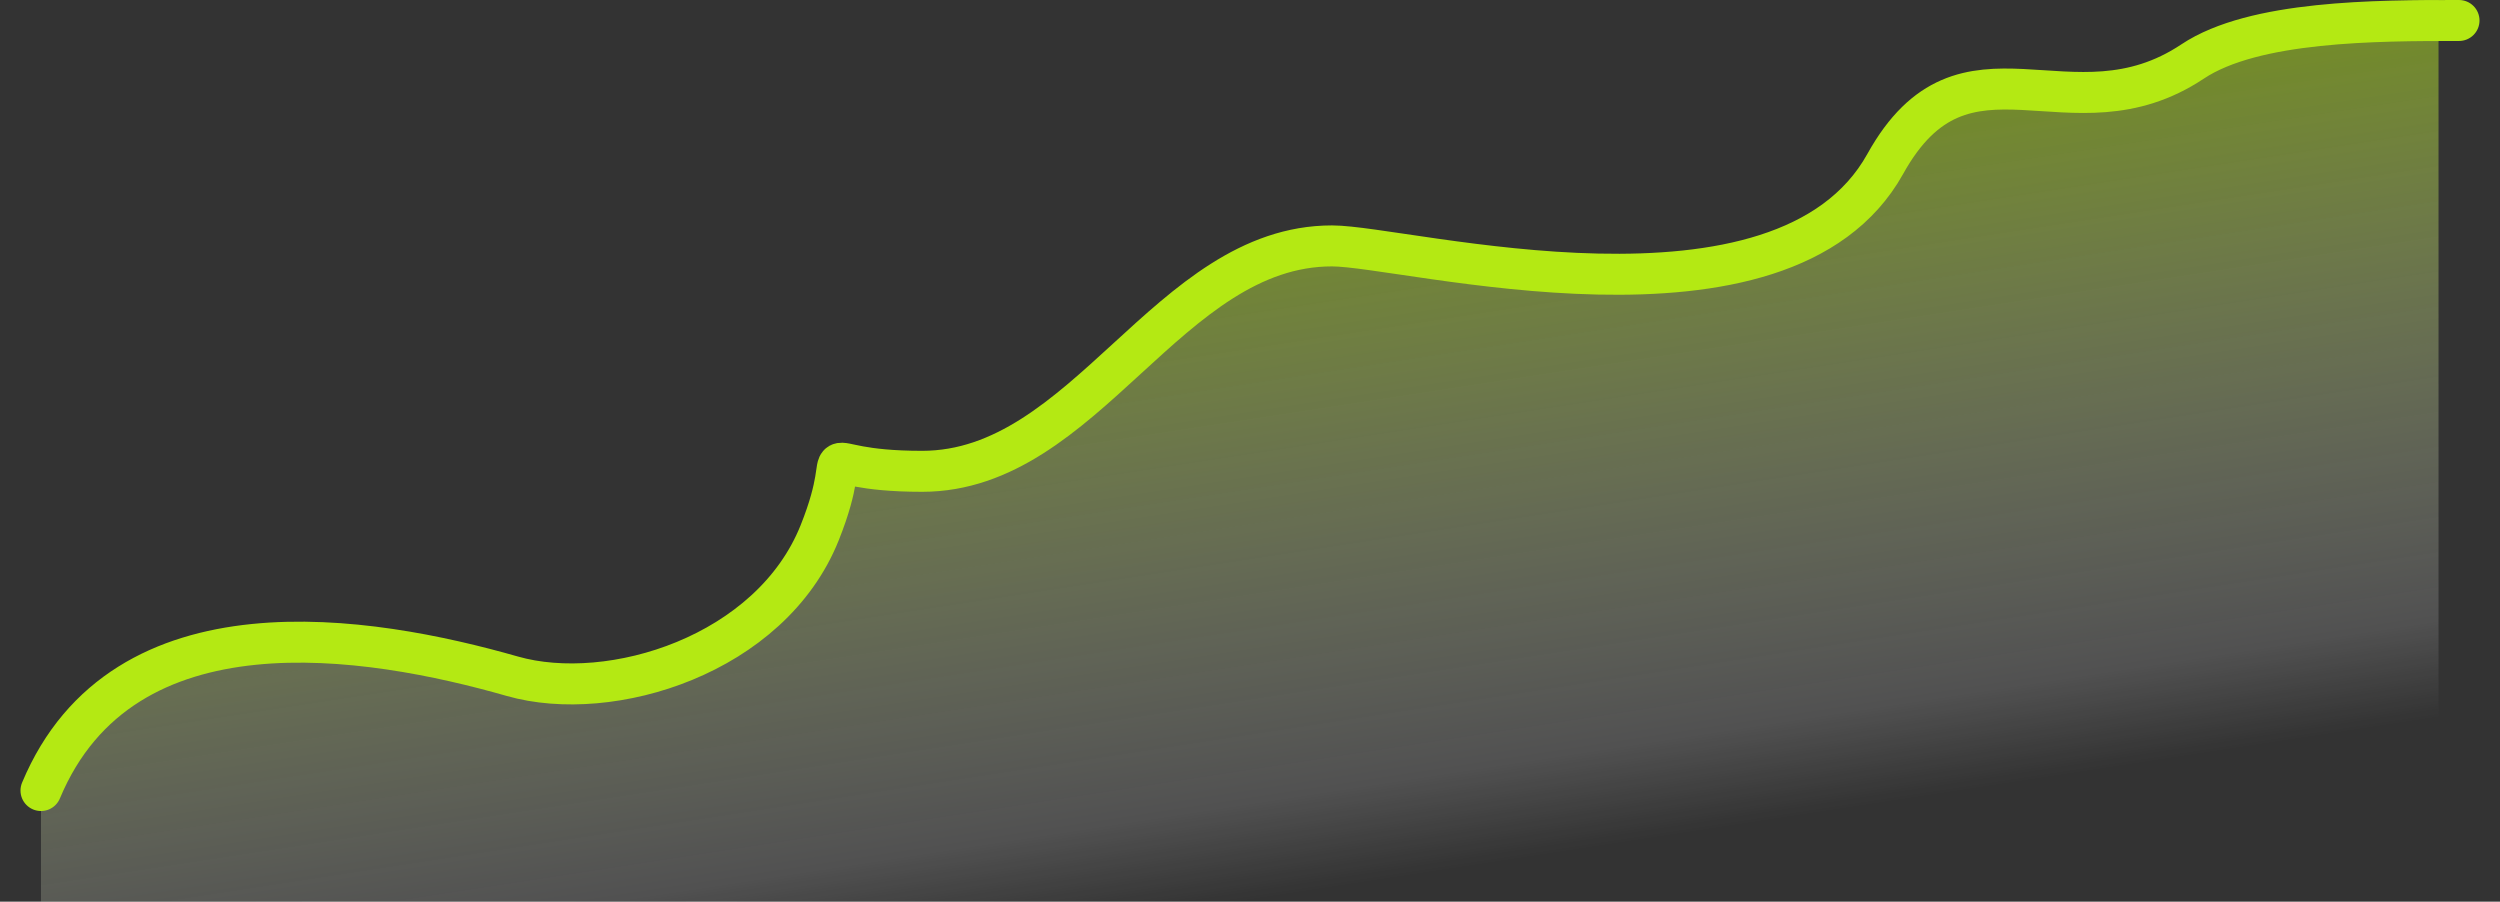 <?xml version="1.0" encoding="UTF-8"?> <svg xmlns="http://www.w3.org/2000/svg" width="61" height="22" viewBox="0 0 61 22" fill="none"><rect x="0" y="0" width="61" height="22" fill="#333333" stroke="none"/><path d="M14.5 16.5C11.29 16.5 9 15.5 6 15.5C5 15.5 2.5 16.5 1 19.289V22H59.5V0C57.5 0 55.5 0.5 54 1.5C52.5 2.5 50.014 2 48 2C47 2 44.386 8.141 37 6.5C27 4.278 27.5 12.5 20.5 11.5C19.5 14.5 17.5 16.5 14.5 16.5Z" fill="url(#paint0_linear_2004_2168)" fill-opacity="0.5"></path><path d="M1 19.289C3 14.5 9 15.5 12.5 16.5C14.904 17.187 18.808 15.981 20 13C21 10.5 19.459 11.5 22.5 11.5C26.5 11.5 28.5 6 32.5 6C34.303 6 43.5 8.5 46 4C47.944 0.5 50.514 3.49 53.5 1.5C55 0.5 58 0.5 60 0.5" stroke="url(#paint1_linear_2004_2168)" stroke-linecap="round"></path><defs><linearGradient id="paint0_linear_2004_2168" x1="38.5" y1="3" x2="42.343" y2="28.008" gradientUnits="userSpaceOnUse"><stop stop-color="#B4E913"></stop><stop offset="0.597" stop-color="white" stop-opacity="0.3"></stop><stop offset="0.693" stop-color="white" stop-opacity="0"></stop></linearGradient><linearGradient id="paint1_linear_2004_2168" x1="30.5" y1="0.5" x2="30.5" y2="19.289" gradientUnits="userSpaceOnUse"><stop stop-color="#B4E913"></stop><stop offset="1" stop-color="#B4E913"></stop></linearGradient></defs></svg> 